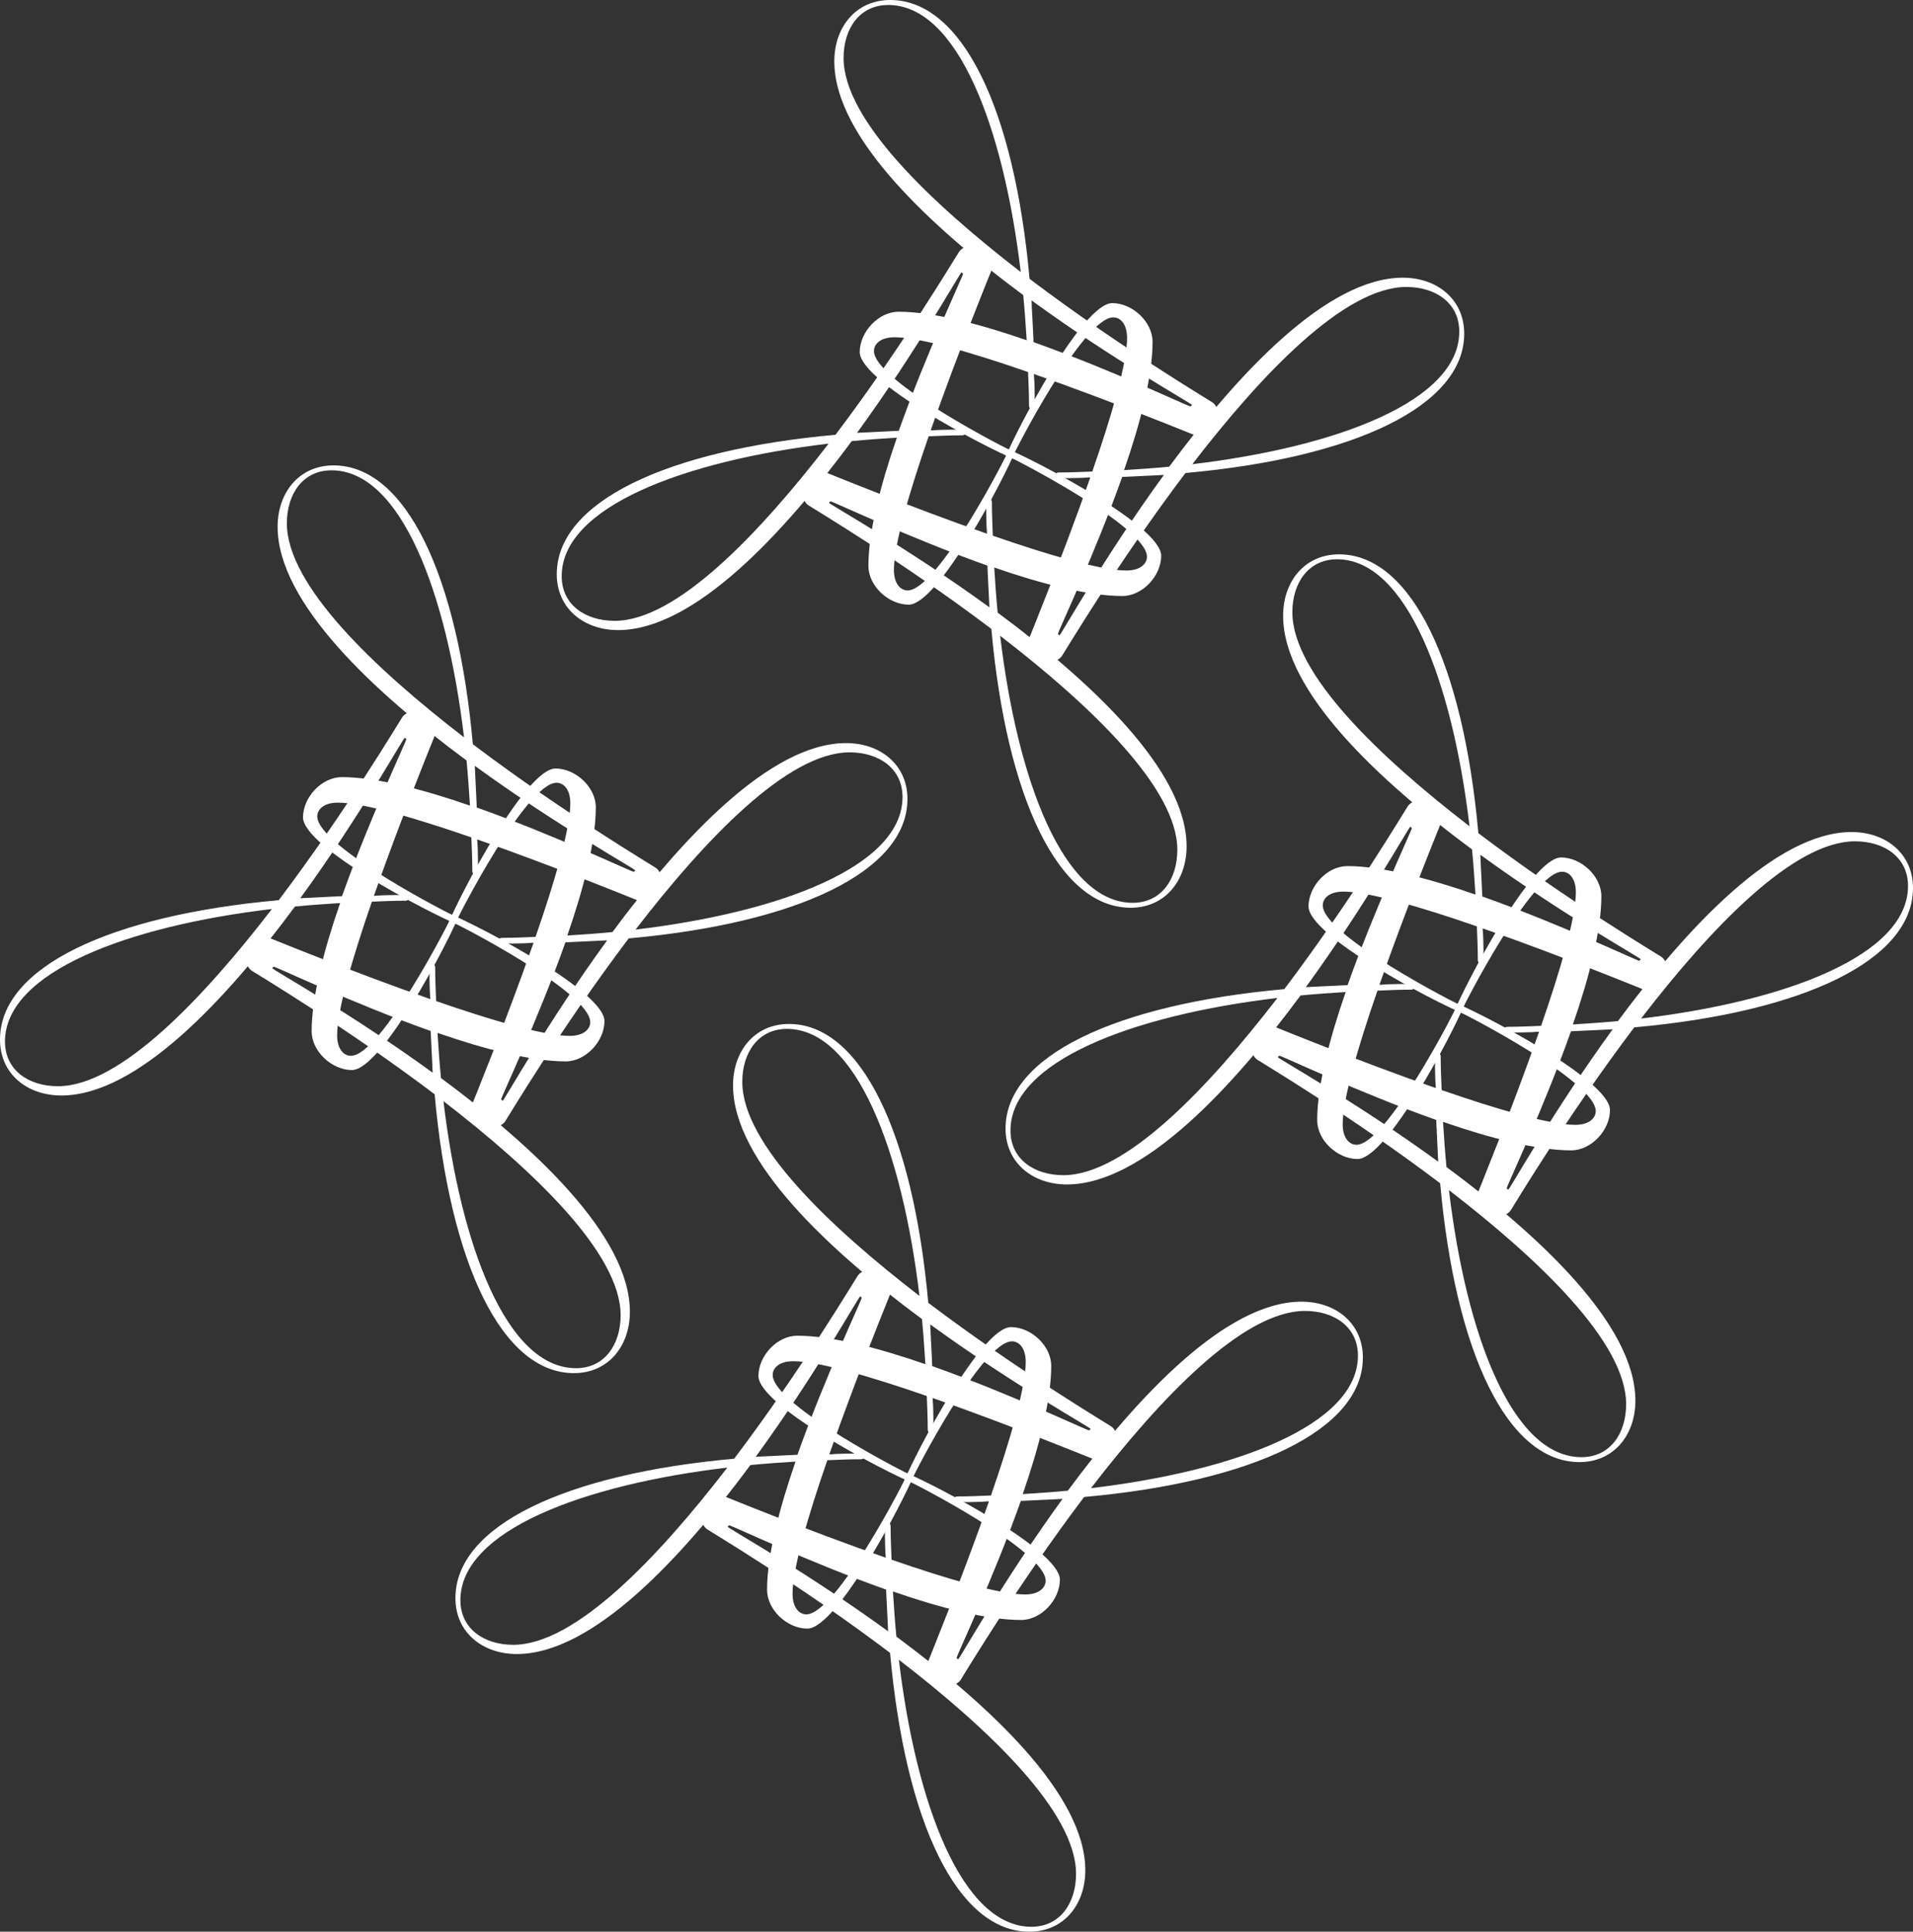 <svg xmlns="http://www.w3.org/2000/svg" xmlns:xlink="http://www.w3.org/1999/xlink" id="Layer_1" x="0px" y="0px" viewBox="0 0 3839.7 3876" style="enable-background:new 0 0 3839.7 3876;" xml:space="preserve"><rect x="0" y="0" width="3839.7" height="3876" fill="#333333" stroke="none"/> <style type="text/css"> .st0{fill:#FFFFFF;} </style> <g> <g> <g> <path class="st0" d="M1743,1135.3c0-68,24.6-163.5,57.2-257.1c-30.5,1.9-61.1,4-90.6,6.9c-137,185.2-316.3,379.2-468.9,379.2 c-68.9,0-123.2-43.4-123.2-112.3c0.1-144.7,219.8-249.1,559.5-279.6c137-181.2,243.3-360.6,248.2-367.5 c5.9-7.9,14.8-10.8,24.6-10.8c21.7,0,47.2,15.8,47.2,29.6c0,1.9-1,2.9-1,4c-5.9,14.8-72.9,178.3-128,335.9c6.9,0,12.8-1,19.7-1 c12.8,0,51.2-2.9,51.2,5c0,2.9-2.9,5.9-7.9,5.9c-22.7,0-44.3,1-67,1.9c-38.3,110.3-69.8,217.6-69.8,267.9 c0,28.6,13.8,41.4,27.6,41.4c60.1,0,199-269.9,203.8-283.7l12.8,2.9c-22.5,55.3-154.6,309.4-214.6,309.4 C1783.3,1213.1,1743,1175.7,1743,1135.3z M1663.2,890.1c-290.6,34.5-535.8,127.1-535.8,266c0,57.2,47.2,89.6,106.3,89.6 C1357.9,1245.7,1524.3,1070.3,1663.2,890.1z M1804,864.4c56.2-158.5,129-310.3,129-315.1l-2.9-2.9c-2.9,0-88.7,155.6-209.8,322 C1748.8,867.4,1776.4,865.5,1804,864.4z"></path> <path class="st0" d="M2313.4,686.2c0,68-24.6,163.5-57.2,257.1c30.5-1.9,61.1-4,90.6-6.9c137-185.2,316.3-379.2,468.9-379.2 c68.9,0,123.2,43.4,123.2,112.3c-0.1,144.7-219.8,249.1-559.5,279.6c-137,181.2-243.3,360.6-248.2,367.5 c-5.9,7.9-14.8,10.8-24.6,10.8c-21.7,0-47.2-15.8-47.2-29.6c0-1.9,1-2.9,1-4c5.9-14.8,72.9-178.3,128-335.9c-6.9,0-12.8,1-19.7,1 c-12.8,0-51.2,2.9-51.2-5c0-2.9,2.9-5.9,7.9-5.9c22.7,0,44.3-1,67-1.9c38.3-110.3,69.8-217.6,69.8-267.9 c0-28.6-13.8-41.4-27.6-41.4c-60.1,0-199,269.9-203.8,283.7l-12.8-2.9c22.5-55.3,154.6-309.4,214.6-309.4 C2273.1,608.3,2313.4,645.7,2313.4,686.2z M2393.2,931.4c290.6-34.5,535.8-127.1,535.8-266c0-57.2-47.2-89.6-106.3-89.6 C2698.5,575.8,2532,751.2,2393.2,931.4z M2252.4,957c-56.2,158.5-129,310.3-129,315.1l2.9,2.9c2.9,0,88.7-155.6,209.8-322 C2307.5,954.1,2279.9,956,2252.4,957z"></path> </g> <g> <path class="st0" d="M2252.7,1195.9c-68,0-163.5-24.6-257.1-57.2c1.9,30.5,4,61.1,6.9,90.6c185.2,137,379.2,316.3,379.2,468.9 c0,68.9-43.4,123.2-112.3,123.2c-144.7-0.1-249.1-219.8-279.6-559.5c-181.2-137-360.6-243.3-367.5-248.2 c-7.9-5.9-10.8-14.8-10.8-24.6c0-21.7,15.8-47.2,29.6-47.2c1.9,0,2.9,1,4,1c14.8,5.9,178.3,72.9,335.9,128c0-6.9-1-12.8-1-19.7 c0-12.8-2.9-51.2,5-51.2c2.9,0,5.9,2.9,5.9,7.9c0,22.7,1,44.3,1.9,67c110.3,38.3,217.6,69.8,267.9,69.8 c28.6,0,41.4-13.8,41.4-27.6c0-60.1-269.9-199-283.7-203.8l2.9-12.8c55.3,22.5,309.4,154.6,309.4,214.6 C2330.6,1155.6,2293.2,1195.9,2252.7,1195.9z M2007.5,1275.7c34.5,290.6,127.1,535.8,266,535.8c57.2,0,89.6-47.2,89.6-106.3 C2363.1,1581,2187.8,1414.6,2007.5,1275.7z M1981.9,1134.9c-158.5-56.2-310.3-129-315.1-129l-2.9,2.9c0,2.9,155.6,88.7,322,209.8 C1984.8,1190.1,1982.9,1162.5,1981.9,1134.9z"></path> <path class="st0" d="M1803.6,625.5c68,0,163.5,24.6,257.1,57.2c-1.9-30.5-4-61.1-6.9-90.6c-185.2-137-379.2-316.3-379.2-468.9 C1674.6,54.2,1718,0,1786.9,0c144.7,0.1,249.1,219.8,279.6,559.5c181.2,137,360.6,243.3,367.5,248.2c7.9,5.9,10.8,14.8,10.8,24.6 c0,21.7-15.8,47.2-29.6,47.2c-1.9,0-2.9-1-4-1c-14.8-5.9-178.3-72.9-335.9-128c0,6.9,1,12.8,1,19.7c0,12.8,2.9,51.2-5,51.2 c-2.9,0-5.9-2.9-5.9-7.9c0-22.7-1-44.3-1.9-67c-110.3-38.3-217.6-69.8-267.9-69.8c-28.6,0-41.4,13.8-41.4,27.6 c0,60.1,269.9,199,283.7,203.8l-2.9,12.8c-55.3-22.5-309.4-154.6-309.4-214.6C1725.8,665.9,1763.2,625.5,1803.6,625.5z M2048.8,545.8C2014.4,255.1,1921.7,10,1782.8,10c-57.2,0-89.6,47.2-89.6,106.3C1693.2,240.5,1868.6,406.9,2048.8,545.8z M2074.5,686.5c158.5,56.2,310.3,129,315.1,129l2.9-2.9c0-2.9-155.6-88.7-322-209.8C2071.5,631.4,2073.5,659,2074.5,686.5z"></path> </g> </g> <g> <g> <path class="st0" d="M2643.8,2247.6c0-68,24.6-163.5,57.2-257.1c-30.5,1.9-61.1,4-90.6,6.9c-137,185.2-316.3,379.2-468.9,379.2 c-68.9,0-123.2-43.4-123.2-112.3c0.1-144.7,219.8-249.1,559.5-279.6c137-181.2,243.3-360.6,248.2-367.5 c5.9-7.9,14.8-10.8,24.6-10.8c21.7,0,47.2,15.8,47.2,29.6c0,1.9-1,2.9-1,4c-5.9,14.8-72.9,178.3-128,335.9c6.9,0,12.8-1,19.7-1 c12.8,0,51.2-2.9,51.2,5c0,2.9-2.9,5.9-7.9,5.9c-22.7,0-44.3,1-67,1.9c-38.3,110.3-69.8,217.6-69.8,267.9 c0,28.6,13.8,41.4,27.6,41.4c60.1,0,199-269.9,203.8-283.7l12.8,2.9c-22.5,55.3-154.6,309.4-214.6,309.4 C2684.1,2325.4,2643.8,2288,2643.8,2247.6z M2564,2002.4c-290.6,34.5-535.8,127.1-535.8,266c0,57.2,47.2,89.6,106.3,89.6 C2258.7,2358,2425.1,2182.6,2564,2002.4z M2704.8,1976.7c56.2-158.5,129-310.3,129-315.1l-2.9-2.9c-2.9,0-88.7,155.6-209.8,322 C2649.6,1979.6,2677.2,1977.7,2704.8,1976.7z"></path> <path class="st0" d="M3214.2,1798.5c0,68-24.6,163.5-57.2,257.1c30.5-1.9,61.1-4,90.6-6.9c137-185.2,316.3-379.2,468.9-379.2 c68.9,0,123.2,43.4,123.2,112.3c-0.1,144.7-219.8,249.1-559.5,279.6c-137,181.2-243.3,360.6-248.2,367.5 c-5.9,7.9-14.8,10.8-24.6,10.8c-21.7,0-47.2-15.8-47.2-29.6c0-1.9,1-2.9,1-4c5.9-14.8,72.9-178.3,128-335.9c-6.9,0-12.8,1-19.7,1 c-12.8,0-51.2,2.9-51.2-5c0-2.9,2.9-5.9,7.9-5.9c22.7,0,44.3-1,67-1.9c38.3-110.3,69.8-217.6,69.8-267.9 c0-28.6-13.8-41.4-27.6-41.4c-60.1,0-199,269.9-203.8,283.7l-12.8-2.9c22.5-55.3,154.6-309.4,214.6-309.4 C3173.8,1720.6,3214.2,1758,3214.2,1798.5z M3293.9,2043.7c290.6-34.5,535.8-127.1,535.8-266c0-57.2-47.2-89.6-106.3-89.6 C3599.2,1688.1,3432.8,1863.4,3293.9,2043.7z M3153.2,2069.3c-56.2,158.5-129,310.3-129,315.1l2.9,2.9 c2.9,0,88.7-155.6,209.8-322C3208.3,2066.4,3180.7,2068.3,3153.2,2069.3z"></path> </g> <g> <path class="st0" d="M3153.5,2308.2c-68,0-163.5-24.6-257.1-57.2c1.9,30.5,4,61.1,6.9,90.6c185.2,137,379.2,316.3,379.2,468.9 c0,68.9-43.4,123.2-112.3,123.2c-144.7-0.1-249.1-219.8-279.6-559.5c-181.2-137-360.6-243.3-367.5-248.2 c-7.9-5.9-10.8-14.8-10.8-24.6c0-21.7,15.8-47.2,29.6-47.2c1.9,0,2.9,1,4,1c14.8,5.9,178.3,72.9,335.9,128c0-6.9-1-12.8-1-19.7 c0-12.8-2.9-51.2,5-51.2c2.9,0,5.9,2.9,5.9,7.9c0,22.7,1,44.3,1.9,67c110.3,38.3,217.6,69.8,267.9,69.8 c28.6,0,41.4-13.8,41.4-27.6c0-60.1-269.9-199-283.7-203.8l2.9-12.8c55.3,22.5,309.4,154.6,309.4,214.6 C3231.4,2267.9,3194,2308.2,3153.5,2308.2z M2908.3,2388c34.5,290.6,127.1,535.8,266,535.8c57.2,0,89.6-47.2,89.6-106.3 C3263.9,2693.3,3088.5,2526.9,2908.3,2388z M2882.7,2247.2c-158.5-56.2-310.3-129-315.1-129l-2.9,2.9c0,2.9,155.6,88.7,322,209.8 C2885.6,2302.3,2883.7,2274.8,2882.7,2247.2z"></path> <path class="st0" d="M2704.4,1737.8c68,0,163.5,24.6,257.1,57.2c-1.9-30.5-4-61.1-6.9-90.6c-185.2-137-379.2-316.3-379.2-468.9 c0-68.9,43.4-123.2,112.3-123.2c144.7,0.1,249.1,219.8,279.6,559.5c181.2,137,360.6,243.3,367.5,248.2 c7.9,5.9,10.8,14.8,10.8,24.6c0,21.7-15.8,47.2-29.6,47.2c-1.9,0-2.9-1-4-1c-14.8-5.9-178.3-72.9-335.9-128c0,6.9,1,12.8,1,19.7 c0,12.8,2.9,51.2-5,51.2c-2.9,0-5.9-2.9-5.9-7.9c0-22.7-1-44.3-1.9-67c-110.3-38.3-217.6-69.8-267.9-69.8 c-28.6,0-41.4,13.8-41.4,27.6c0,60.1,269.9,199,283.7,203.8l-2.9,12.8c-55.3-22.5-309.4-154.6-309.4-214.6 C2626.6,1778.1,2664,1737.8,2704.4,1737.8z M2949.6,1658c-34.5-290.6-127.1-535.8-266-535.8c-57.2,0-89.6,47.2-89.6,106.3 C2594,1352.7,2769.4,1519.2,2949.6,1658z M2975.3,1798.8c158.5,56.2,310.3,129,315.1,129l2.9-2.9c0-2.9-155.6-88.7-322-209.8 C2972.3,1743.7,2974.2,1771.2,2975.3,1798.8z"></path> </g> </g> <g> <g> <path class="st0" d="M625.5,2069.1c0-68,24.6-163.5,57.2-257.1c-30.5,1.9-61.1,4-90.6,6.9c-137,185.2-316.3,379.2-468.9,379.2 C54.2,2198.1,0,2154.7,0,2085.8c0.1-144.7,219.8-249.1,559.5-279.6c137-181.2,243.3-360.6,248.2-367.5 c5.9-7.9,14.8-10.8,24.6-10.8c21.7,0,47.2,15.8,47.2,29.6c0,1.9-1,2.9-1,4c-5.9,14.8-72.9,178.3-128,335.9c6.9,0,12.8-1,19.7-1 c12.8,0,51.2-2.9,51.2,5c0,2.9-2.9,5.9-7.9,5.9c-22.7,0-44.3,1-67,1.9c-38.3,110.3-69.8,217.6-69.8,267.9 c0,28.6,13.8,41.4,27.6,41.4c60.1,0,199-269.9,203.8-283.7l12.8,2.9c-22.5,55.3-154.6,309.4-214.6,309.4 C665.9,2146.9,625.5,2109.5,625.5,2069.1z M545.8,1823.9C255.1,1858.3,10,1951,10,2089.9c0,57.2,47.2,89.6,106.3,89.6 C240.5,2179.5,406.9,2004.1,545.8,1823.9z M686.5,1798.2c56.2-158.5,129-310.3,129-315.1l-2.9-2.9c-2.9,0-88.7,155.6-209.8,322 C631.4,1801.2,659,1799.2,686.5,1798.2z"></path> <path class="st0" d="M1195.9,1620c0,68-24.6,163.5-57.2,257.1c30.5-1.9,61.1-4,90.6-6.9c137-185.2,316.3-379.2,468.9-379.2 c68.9,0,123.2,43.4,123.2,112.3c-0.1,144.7-219.8,249.1-559.5,279.6c-137,181.2-243.3,360.6-248.2,367.5 c-5.9,7.9-14.8,10.8-24.6,10.8c-21.7,0-47.2-15.8-47.2-29.6c0-1.9,1-2.9,1-4c5.9-14.8,72.9-178.3,128-335.9c-6.9,0-12.8,1-19.7,1 c-12.8,0-51.2,2.9-51.2-5c0-2.9,2.9-5.9,7.9-5.9c22.7,0,44.3-1,67-1.9c38.3-110.3,69.8-217.6,69.8-267.9 c0-28.6-13.8-41.4-27.6-41.4c-60.1,0-199,269.9-203.8,283.7l-12.8-2.9c22.5-55.3,154.6-309.4,214.6-309.4 C1155.6,1542.1,1195.9,1579.5,1195.9,1620z M1275.7,1865.2c290.6-34.5,535.8-127.1,535.8-266c0-57.2-47.2-89.6-106.3-89.6 C1581,1509.6,1414.6,1684.9,1275.7,1865.2z M1134.9,1890.8c-56.2,158.5-129,310.3-129,315.1l2.9,2.9c2.9,0,88.7-155.6,209.8-322 C1190.1,1887.9,1162.5,1889.8,1134.9,1890.8z"></path> </g> <g> <path class="st0" d="M1135.3,2129.7c-68,0-163.5-24.6-257.1-57.2c1.9,30.5,4,61.1,6.9,90.6c185.2,137,379.2,316.3,379.2,468.9 c0,68.9-43.4,123.2-112.3,123.2c-144.7-0.1-249.1-219.8-279.6-559.5c-181.2-137-360.6-243.3-367.5-248.2 c-7.9-5.9-10.8-14.8-10.8-24.6c0-21.7,15.8-47.2,29.6-47.2c1.9,0,2.9,1,4,1c14.8,5.9,178.3,72.9,335.9,128c0-6.9-1-12.8-1-19.7 c0-12.8-2.9-51.2,5-51.2c2.9,0,5.9,2.9,5.9,7.9c0,22.7,1,44.3,1.9,67c110.3,38.3,217.6,69.8,267.9,69.8 c28.6,0,41.4-13.8,41.4-27.6c0-60.1-269.9-199-283.7-203.8l2.9-12.8c55.3,22.5,309.4,154.6,309.4,214.6 C1213.1,2089.4,1175.7,2129.7,1135.3,2129.7z M890.1,2209.5c34.5,290.6,127.1,535.8,266,535.8c57.2,0,89.6-47.2,89.6-106.3 C1245.7,2514.8,1070.3,2348.4,890.1,2209.5z M864.4,2068.7c-158.5-56.2-310.3-129-315.1-129l-2.9,2.9c0,2.9,155.6,88.7,322,209.8 C867.4,2123.8,865.5,2096.3,864.4,2068.7z"></path> <path class="st0" d="M686.2,1559.3c68,0,163.5,24.6,257.1,57.2c-1.9-30.5-4-61.1-6.9-90.6c-185.2-137-379.2-316.3-379.2-468.9 c0-68.9,43.4-123.2,112.3-123.2c144.7,0.1,249.1,219.8,279.6,559.5c181.2,137,360.6,243.3,367.5,248.2 c7.9,5.9,10.8,14.8,10.8,24.6c0,21.7-15.8,47.2-29.6,47.2c-1.9,0-2.9-1-4-1c-14.8-5.9-178.3-72.9-335.9-128c0,6.9,1,12.8,1,19.7 c0,12.8,2.9,51.2-5,51.2c-2.9,0-5.9-2.9-5.9-7.9c0-22.7-1-44.3-1.9-67c-110.3-38.3-217.6-69.8-267.9-69.8 c-28.6,0-41.4,13.8-41.4,27.6c0,60.1,269.9,199,283.7,203.8l-2.9,12.8c-55.3-22.5-309.4-154.6-309.4-214.6 C608.3,1599.6,645.7,1559.3,686.2,1559.3z M931.4,1479.5c-34.5-290.6-127.1-535.8-266-535.8c-57.2,0-89.6,47.2-89.6,106.3 C575.8,1174.2,751.2,1340.7,931.4,1479.5z M957,1620.3c158.5,56.2,310.3,129,315.1,129l2.9-2.9c0-2.9-155.6-88.7-322-209.8 C954.1,1565.2,956,1592.8,957,1620.3z"></path> </g> </g> <g> <g> <path class="st0" d="M1539.6,3189.8c0-68,24.6-163.5,57.2-257.1c-30.5,1.9-61.1,4-90.6,6.9c-137,185.2-316.3,379.2-468.9,379.2 c-68.9,0-123.2-43.4-123.2-112.3c0.1-144.7,219.8-249.1,559.5-279.6c137-181.2,243.3-360.6,248.2-367.5 c5.9-7.9,14.8-10.8,24.6-10.8c21.7,0,47.2,15.8,47.2,29.6c0,1.9-1,2.9-1,4c-5.9,14.8-72.9,178.3-128,335.9c6.9,0,12.8-1,19.7-1 c12.8,0,51.2-2.9,51.2,5c0,2.9-2.9,5.9-7.9,5.9c-22.7,0-44.3,1-67,1.9c-38.3,110.3-69.8,217.6-69.8,267.9 c0,28.6,13.8,41.4,27.6,41.4c60.1,0,199-269.9,203.8-283.7l12.8,2.9c-22.5,55.3-154.6,309.4-214.6,309.4 C1580,3267.7,1539.6,3230.3,1539.6,3189.8z M1459.9,2944.7c-290.6,34.5-535.8,127.1-535.8,266c0,57.2,47.2,89.6,106.3,89.6 C1154.6,3300.2,1321,3124.9,1459.9,2944.7z M1600.6,2919c56.2-158.5,129-310.3,129-315.1l-2.9-2.9c-2.9,0-88.7,155.6-209.8,322 C1545.5,2921.9,1573.1,2920,1600.6,2919z"></path> <path class="st0" d="M2110,2740.8c0,68-24.6,163.5-57.2,257.1c30.5-1.9,61.1-4,90.6-6.9c137-185.2,316.3-379.2,468.9-379.2 c68.9,0,123.2,43.4,123.2,112.3c-0.1,144.7-219.8,249.1-559.5,279.6c-137,181.2-243.3,360.6-248.2,367.5 c-5.9,7.9-14.8,10.8-24.6,10.8c-21.7,0-47.2-15.8-47.2-29.6c0-1.9,1-2.9,1-4c5.9-14.8,72.9-178.3,128-335.9c-6.9,0-12.8,1-19.7,1 c-12.8,0-51.2,2.9-51.2-5c0-2.9,2.9-5.9,7.9-5.9c22.7,0,44.3-1,67-1.9c38.3-110.3,69.8-217.6,69.8-267.9 c0-28.6-13.8-41.4-27.6-41.4c-60.1,0-199,269.9-203.8,283.7l-12.8-2.9c22.5-55.3,154.6-309.4,214.6-309.4 C2069.7,2662.9,2110,2700.3,2110,2740.8z M2189.8,2986c290.6-34.5,535.8-127.1,535.8-266c0-57.2-47.2-89.6-106.3-89.6 C2495.1,2630.4,2328.7,2805.7,2189.8,2986z M2049,3011.6c-56.2,158.5-129,310.3-129,315.1l2.9,2.9c2.9,0,88.7-155.6,209.8-322 C2104.2,3008.7,2076.6,3010.6,2049,3011.6z"></path> </g> <g> <path class="st0" d="M2049.4,3250.5c-68,0-163.5-24.6-257.1-57.2c1.9,30.5,4,61.1,6.9,90.6c185.2,137,379.2,316.3,379.2,468.9 c0,68.9-43.4,123.2-112.3,123.2c-144.7-0.1-249.1-219.8-279.6-559.5c-181.2-137-360.6-243.3-367.5-248.2 c-7.9-5.9-10.8-14.8-10.8-24.6c0-21.7,15.8-47.2,29.6-47.2c1.9,0,2.9,1,4,1c14.8,5.9,178.3,72.9,335.9,128c0-6.9-1-12.8-1-19.7 c0-12.8-2.9-51.2,5-51.2c2.9,0,5.9,2.9,5.9,7.9c0,22.7,1,44.3,1.9,67c110.3,38.3,217.6,69.8,267.9,69.8 c28.6,0,41.4-13.8,41.4-27.6c0-60.1-269.9-199-283.7-203.8l2.9-12.8c55.3,22.5,309.4,154.6,309.4,214.6 C2127.2,3210.2,2089.8,3250.5,2049.4,3250.5z M1804.2,3330.3c34.5,290.6,127.1,535.8,266,535.8c57.2,0,89.6-47.2,89.6-106.3 C2159.8,3635.6,1984.4,3469.1,1804.2,3330.3z M1778.5,3189.5c-158.5-56.2-310.3-129-315.1-129l-2.9,2.9 c0,2.9,155.6,88.7,322,209.8C1781.5,3244.6,1779.6,3217.1,1778.5,3189.5z"></path> <path class="st0" d="M1600.3,2680.1c68,0,163.5,24.6,257.1,57.2c-1.9-30.5-4-61.1-6.9-90.6c-185.2-137-379.2-316.3-379.2-468.9 c0-68.9,43.4-123.2,112.3-123.2c144.7,0.1,249.1,219.8,279.6,559.5c181.2,137,360.6,243.3,367.5,248.2 c7.9,5.9,10.8,14.8,10.8,24.6c0,21.7-15.8,47.2-29.6,47.2c-1.9,0-2.9-1-4-1c-14.8-5.9-178.3-72.9-335.9-128c0,6.9,1,12.8,1,19.7 c0,12.8,2.9,51.2-5,51.2c-2.9,0-5.9-2.9-5.9-7.9c0-22.7-1-44.3-1.9-67c-110.3-38.3-217.6-69.8-267.9-69.8 c-28.6,0-41.4,13.8-41.4,27.6c0,60.1,269.9,199,283.7,203.8l-2.9,12.8c-55.3-22.5-309.4-154.6-309.4-214.6 C1522.4,2720.4,1559.8,2680.1,1600.3,2680.1z M1845.5,2600.3c-34.5-290.6-127.1-535.8-266-535.8c-57.2,0-89.6,47.2-89.6,106.3 C1489.9,2295,1665.3,2461.5,1845.5,2600.3z M1871.1,2741.1c158.5,56.2,310.3,129,315.1,129l2.9-2.9c0-2.9-155.6-88.7-322-209.8 C1868.2,2686,1870.1,2713.5,1871.1,2741.1z"></path> </g> </g> </g> </svg>